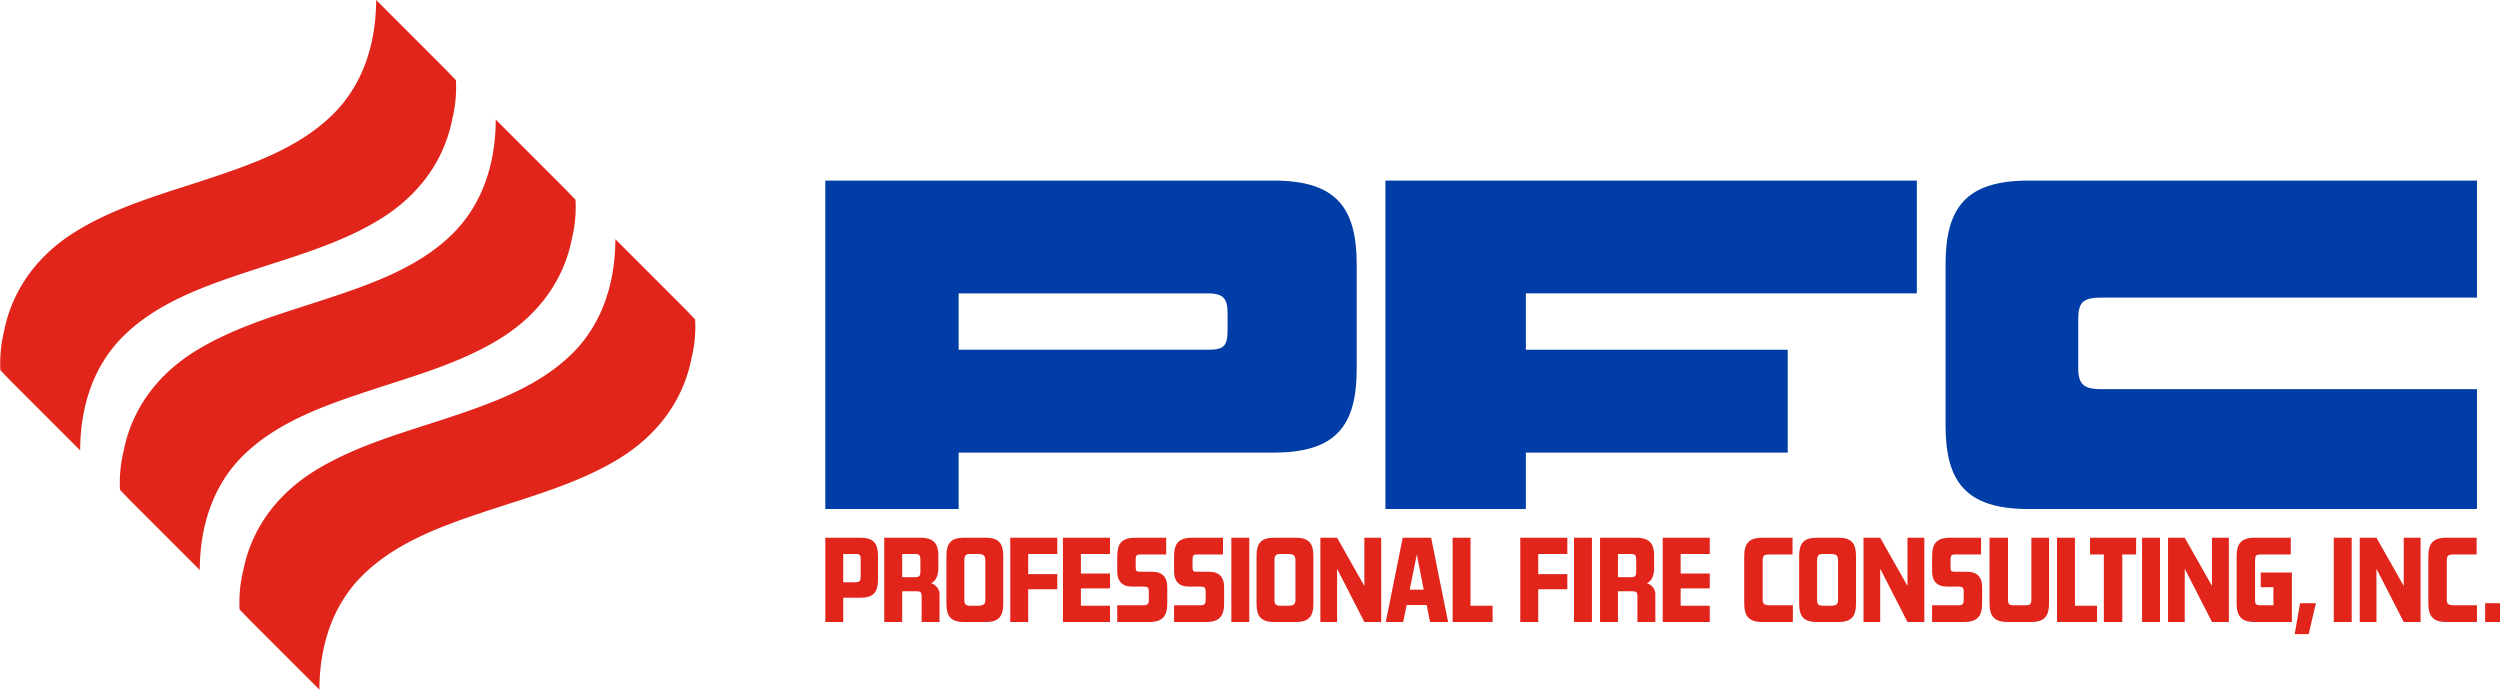 <svg id="Layer_1" data-name="Layer 1" xmlns="http://www.w3.org/2000/svg" viewBox="0 0 536 147.854"><defs><style>.cls-1{fill:#003da6;}.cls-2{fill:#e1251b;}</style></defs><path class="cls-1" d="M273.082,38.719H176.944v70.414h28.591V97.037h67.547c13.384,0,17.794-5.779,17.794-17.945V56.664C290.876,44.498,286.466,38.719,273.082,38.719Zm-9.885,31.87c0,3.65-.76,4.395-4.257,4.395H205.535V62.9H258.94c3.498,0,4.257,1.217,4.257,4.41Z" transform="translate(0 0)"/><polygon class="cls-1" points="410.968 62.9 410.968 38.719 297.036 38.719 297.036 109.133 327.148 109.133 327.148 97.037 383.289 97.037 383.289 74.985 327.148 74.985 327.148 62.9 410.968 62.9"/><path class="cls-1" d="M434.921,109.133c-13.383,0-17.794-5.778-17.794-17.945V56.664c0-12.167,4.41-17.945,17.794-17.945H531.06V63.812H450.434c-4.107,0-4.867,1.217-4.867,4.867V78.565c0,3.498.76,4.867,4.867,4.867H531.06v25.701Z" transform="translate(0 0)"/><path class="cls-2" d="M26.57,71.945c-6.683,6.541-9.359,15.459-9.38,24.625L2.372,81.752.086,79.38a28.525,28.525,0,0,1,.755-8.225C2.685,61.65,8.526,54.257,16.75,49.318c8.597-5.163,18.444-7.845,27.891-10.98C54.05,35.215,64.034,31.706,71.267,24.627,77.951,18.086,80.625,9.166,80.646,0L95.382,14.736,97.75,17.192a28.524,28.524,0,0,1-.755,8.225c-1.844,9.505-7.684,16.898-15.908,21.836-8.596,5.162-18.444,7.843-27.889,10.979C43.788,61.355,33.803,64.865,26.57,71.945Z" transform="translate(0 0)"/><path class="cls-2" d="M78.842,83.875c9.445-3.135,19.293-5.816,27.889-10.978,8.222-4.938,14.064-12.331,15.907-21.836a28.521,28.521,0,0,0,.755-8.225l-2.415-2.504L106.287,25.641c-.02,9.167-2.694,18.089-9.378,24.63-7.232,7.078-17.216,10.587-26.625,13.71-9.446,3.135-19.293,5.817-27.89,10.98C34.17,79.9,28.327,87.294,26.482,96.801a28.526,28.526,0,0,0-.755,8.226l2.172,2.253L42.833,122.213c.022-9.166,2.698-18.084,9.381-24.625C59.446,90.508,69.432,86.999,78.842,83.875Z" transform="translate(0 0)"/><path class="cls-2" d="M149.038,68.478l-2.333-2.419L131.931,51.284c-.02,9.167-2.693,18.089-9.378,24.63-7.233,7.078-17.217,10.587-26.625,13.71-9.446,3.135-19.294,5.817-27.891,10.98-8.223,4.939-14.068,12.333-15.911,21.84a28.526,28.526,0,0,0-.756,8.226l2.214,2.296L68.479,147.854c.022-9.165,2.696-18.082,9.379-24.623,7.233-7.079,17.218-10.589,26.627-13.712,9.446-3.135,19.294-5.817,27.89-10.979,8.224-4.939,14.065-12.332,15.909-21.837A28.523,28.523,0,0,0,149.038,68.478Z" transform="translate(0 0)"/><path class="cls-2" d="M264.001,133.354V115.292h3.843v18.062Z" transform="translate(0 0)"/><path class="cls-2" d="M273.113,133.354c-2.759,0-3.712-1.248-3.712-3.876V119.167c0-2.628.953-3.876,3.712-3.876h4.763c2.759,0,3.712,1.248,3.712,3.876v10.311c0,2.628-.953,3.876-3.712,3.876Zm4.631-13.069c0-1.183-.329-1.512-1.61-1.512h-1.609c-1.018,0-1.281.329-1.281,1.479v8.372c0,.887.263,1.248,1.281,1.248h1.609c1.281,0,1.61-.36,1.61-1.248Z" transform="translate(0 0)"/><path class="cls-2" d="M292.515,133.354l-5.847-11.413v11.413h-3.58V115.292h3.58l5.847,10.329V115.292h3.613v18.062Z" transform="translate(0 0)"/><path class="cls-2" d="M320.012,133.354h-8.573V115.292h3.843v14.58h4.73Z" transform="translate(0 0)"/><path class="cls-2" d="M306.837,115.293h-6.093l-3.638,18.061h3.744l.735-3.646h4.3l.714,3.646h3.876Zm-4.59,11.13,1.519-7.546,1.476,7.546Z" transform="translate(0 0)"/><path class="cls-2" d="M184.532,115.292h-7.588v18.062h3.843V128.15h3.744c2.759,0,3.712-1.249,3.712-3.877v-5.106C188.243,116.539,187.291,115.292,184.532,115.292Zm0,8.062c0,1.215-.198,1.478-1.117,1.478h-2.627V118.773h2.627c.92,0,1.117.198,1.117,1.15Z" transform="translate(0 0)"/><path class="cls-2" d="M199.665,125.062c-.022-.006-.045-.005-.067-.01.938-.4,1.579-1.502,1.579-3.143v-2.84c0-2.529-1.052-3.777-3.811-3.777h-7.784v18.062h3.843V126.77h2.924c1.051,0,1.248.164,1.248,1.183v5.402h3.843v-5.697A2.5,2.5,0,0,0,199.665,125.062Zm-2.332-2.66c0,1.149-.197,1.347-1.346,1.347h-2.562V118.773h2.562c1.149,0,1.346.198,1.346,1.347Z" transform="translate(0 0)"/><path class="cls-2" d="M206.622,133.354c-2.759,0-3.712-1.248-3.712-3.876V119.167c0-2.628.953-3.876,3.712-3.876h4.763c2.759,0,3.712,1.248,3.712,3.876v10.311c0,2.628-.953,3.876-3.712,3.876Zm4.631-13.069c0-1.183-.328-1.512-1.609-1.512h-1.609c-1.018,0-1.281.329-1.281,1.479v8.372c0,.887.263,1.248,1.281,1.248h1.609c1.281,0,1.609-.36,1.609-1.248Z" transform="translate(0 0)"/><path class="cls-2" d="M220.443,118.773v4.318h6.241v3.252H220.443v7.011H216.6V115.292h10.084v3.481Z" transform="translate(0 0)"/><path class="cls-2" d="M231.744,118.773V122.96h6.241v3.186h-6.241v3.726h6.241v3.482H227.9V115.292h10.084v3.481Z" transform="translate(0 0)"/><path class="cls-2" d="M239.534,133.353v-3.584h5.59c.947,0,1.184-.271,1.184-1.217v-1.708c0-.914-.237-1.083-1.184-1.083h-2.411c-2.198,0-3.179-1.217-3.179-3.246v-3.231c0-2.705.913-3.99,3.855-3.99h6.638v3.585h-5.59c-.778,0-.947.237-.947,1.15v1.506c0,.913.169,1.048.947,1.048h2.614c2.198,0,3.213,1.217,3.213,3.246v3.535c0,2.705-.981,3.99-3.855,3.99Z" transform="translate(0 0)"/><path class="cls-2" d="M251.722,133.353v-3.584h5.59c.947,0,1.184-.271,1.184-1.217v-1.708c0-.914-.237-1.083-1.184-1.083h-2.411c-2.198,0-3.179-1.217-3.179-3.246v-3.231c0-2.705.913-3.99,3.855-3.99h6.638v3.585h-5.59c-.778,0-.947.237-.947,1.15v1.506c0,.913.169,1.048.947,1.048h2.614c2.198,0,3.213,1.217,3.213,3.246v3.535c0,2.705-.981,3.99-3.855,3.99Z" transform="translate(0 0)"/><path class="cls-2" d="M377.783,133.353c-2.841,0-3.822-1.286-3.822-3.99v-10.08c0-2.705.981-3.99,3.822-3.99h6.538v3.585H379.44c-1.319,0-1.522.271-1.522,1.488v8.016c0,1.049.203,1.387,1.522,1.387h4.949v3.584Z" transform="translate(0 0)"/><path class="cls-2" d="M389.451,133.354c-2.759,0-3.712-1.248-3.712-3.876V119.167c0-2.628.953-3.876,3.712-3.876h4.763c2.759,0,3.712,1.248,3.712,3.876v10.311c0,2.628-.953,3.876-3.712,3.876Zm4.631-13.069c0-1.183-.328-1.512-1.61-1.512h-1.609c-1.018,0-1.281.329-1.281,1.479v8.372c0,.887.263,1.248,1.281,1.248h1.609c1.281,0,1.61-.36,1.61-1.248Z" transform="translate(0 0)"/><path class="cls-2" d="M408.963,133.354l-5.847-11.413v11.413h-3.58V115.292h3.58l5.847,10.329V115.292h3.613v18.062Z" transform="translate(0 0)"/><path class="cls-2" d="M414.241,133.353v-3.584h5.59c.947,0,1.184-.271,1.184-1.217v-1.708c0-.914-.237-1.083-1.184-1.083H417.42c-2.198,0-3.179-1.217-3.179-3.246v-3.231c0-2.705.913-3.99,3.855-3.99h6.638v3.585h-5.59c-.778,0-.947.237-.947,1.15v1.506c0,.913.169,1.048.947,1.048h2.614c2.198,0,3.213,1.217,3.213,3.246v3.535c0,2.705-.981,3.99-3.855,3.99Z" transform="translate(0 0)"/><path class="cls-2" d="M430.41,133.353c-2.841,0-3.856-1.286-3.856-3.99v-14.07h3.957v13.089c0,1.217.236,1.387,1.319,1.387h2.345c1.082,0,1.353-.17,1.353-1.387V115.293h3.788v14.07c0,2.705-.981,3.99-3.822,3.99Z" transform="translate(0 0)"/><path class="cls-2" d="M329.793,118.773v4.318h6.241v3.252h-6.241v7.011h-3.843V115.292h10.084v3.481Z" transform="translate(0 0)"/><path class="cls-2" d="M360.332,118.773V122.96h6.241v3.186h-6.241v3.726h6.241v3.482H356.489V115.292h10.084v3.481Z" transform="translate(0 0)"/><path class="cls-2" d="M353.132,125.062c-.022-.006-.045-.005-.067-.01.938-.4,1.579-1.502,1.579-3.143v-2.84c0-2.529-1.052-3.777-3.811-3.777H343.048v18.062h3.843V126.77h2.924c1.051,0,1.248.164,1.248,1.183v5.402h3.843v-5.697A2.5,2.5,0,0,0,353.132,125.062Zm-2.332-2.66c0,1.149-.197,1.347-1.346,1.347h-2.562V118.773h2.562c1.149,0,1.346.198,1.346,1.347Z" transform="translate(0 0)"/><path class="cls-2" d="M337.465,133.354V115.292h3.843v18.062Z" transform="translate(0 0)"/><path class="cls-2" d="M455.022,133.353h-3.957V118.877H448.1v-3.585h9.888v3.585h-2.965Z" transform="translate(0 0)"/><path class="cls-2" d="M459.257,133.354V115.292H463.1v18.062Z" transform="translate(0 0)"/><path class="cls-2" d="M449.598,133.354h-8.573V115.292h3.843v14.58h4.73Z" transform="translate(0 0)"/><path class="cls-2" d="M483.351,133.353c-2.841,0-3.821-1.286-3.821-3.99v-10.08c0-2.705.981-3.99,3.821-3.99h7.79v3.585h-6.437c-1.048,0-1.218.237-1.218,1.454v8.354c0,.846.237,1.083,1.218,1.083h2.717v-3.873h-2.717V122.75h6.674v10.603Z" transform="translate(0 0)"/><path class="cls-2" d="M474.256,133.354l-5.847-11.413v11.413h-3.58V115.292h3.58l5.847,10.329V115.292h3.613v18.062Z" transform="translate(0 0)"/><path class="cls-2" d="M491.983,135.965l1.147-6.642h3.414l-1.573,6.642Z" transform="translate(0 0)"/><path class="cls-2" d="M500.359,133.354V115.292h3.843v18.062Z" transform="translate(0 0)"/><path class="cls-2" d="M515.358,133.354l-5.847-11.413v11.413h-3.58V115.292h3.58L515.358,125.62V115.292h3.613v18.062Z" transform="translate(0 0)"/><path class="cls-2" d="M524.454,133.353c-2.841,0-3.822-1.286-3.822-3.99v-10.08c0-2.705.981-3.99,3.822-3.99h6.538v3.585h-4.882c-1.319,0-1.522.271-1.522,1.488v8.016c0,1.049.203,1.387,1.522,1.387H531.06v3.584Z" transform="translate(0 0)"/><path class="cls-2" d="M532.812,133.353v-4.03H536v4.03Z" transform="translate(0 0)"/></svg>